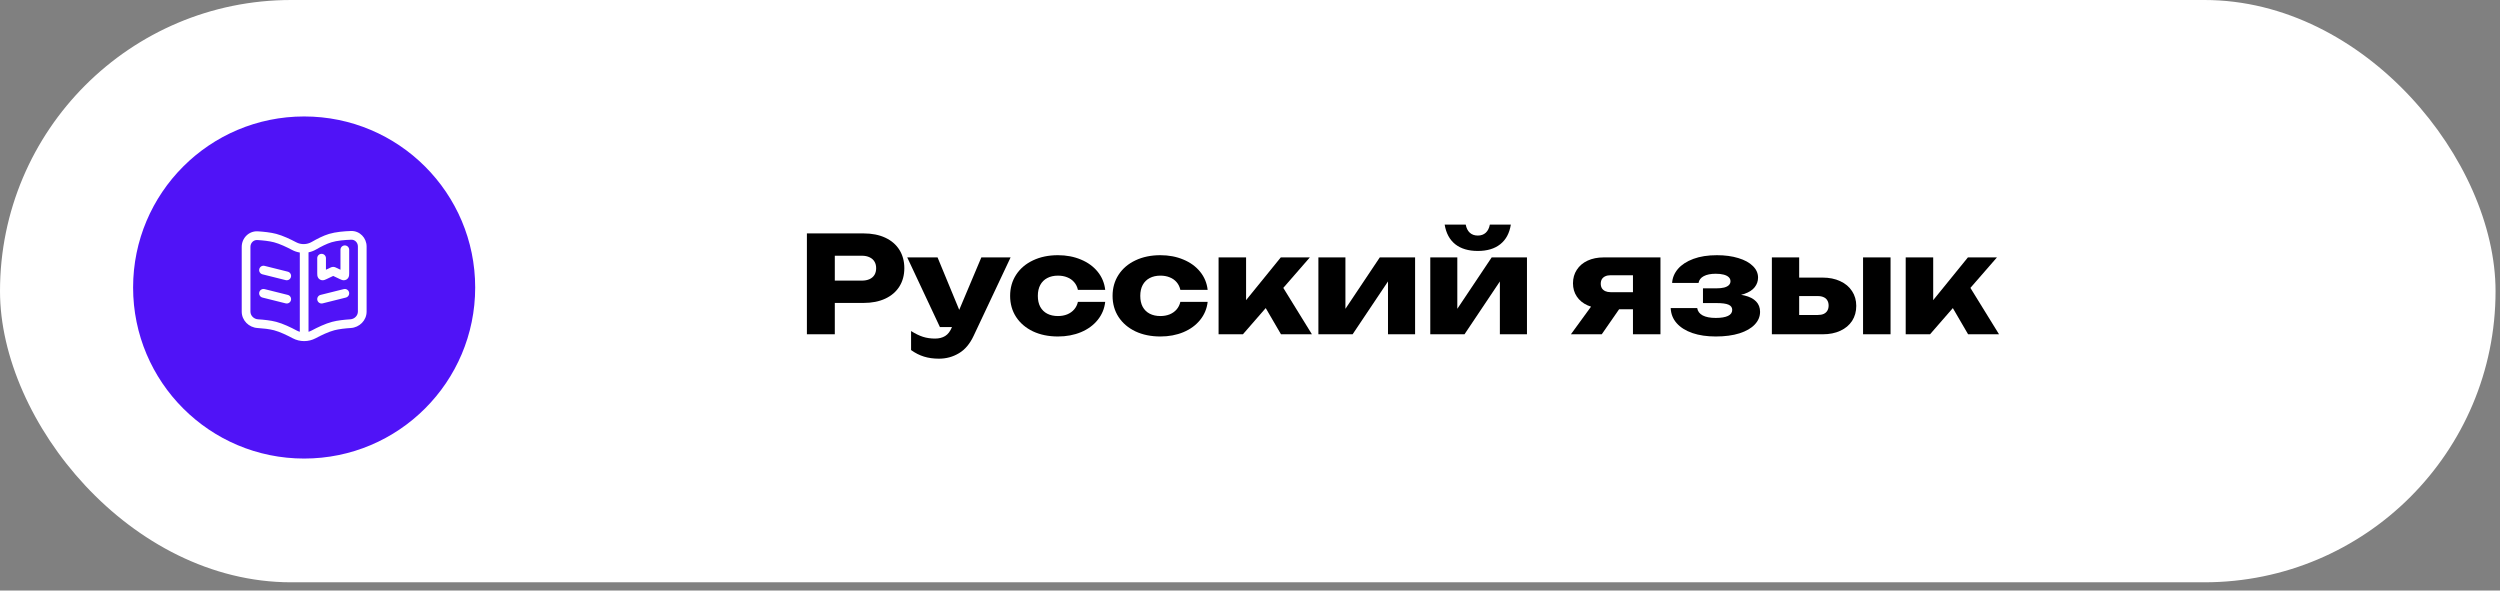 <?xml version="1.0" encoding="UTF-8"?> <svg xmlns="http://www.w3.org/2000/svg" width="254" height="60" viewBox="0 0 254 60" fill="none"><rect x="0" y="0" width="254" height="60" fill="#808080" stroke="none"/><rect width="253.548" height="59.161" rx="29.581" fill="white"></rect><path d="M48.279 29.21C48.279 38.808 40.498 46.589 30.901 46.589C21.303 46.589 13.523 38.808 13.523 29.21C13.523 19.613 21.303 11.832 30.901 11.832C40.498 11.832 48.279 19.613 48.279 29.21Z" fill="#5013F7"></path><g clip-path="url(#clip0_79_1065)"><path d="M35.464 29.695C35.404 29.458 35.164 29.314 34.927 29.373L32.566 29.963C32.329 30.022 32.185 30.263 32.244 30.5C32.303 30.737 32.544 30.881 32.781 30.822L35.141 30.232C35.379 30.172 35.523 29.932 35.464 29.695Z" fill="white"></path><path d="M35.477 25.376C35.477 25.132 35.279 24.934 35.034 24.934C34.79 24.934 34.592 25.132 34.592 25.376V27.405L34.149 27.195L34.144 27.193C34.115 27.178 33.993 27.116 33.854 27.116C33.714 27.116 33.592 27.178 33.563 27.193L33.558 27.195L33.116 27.405V26.232C33.116 25.988 32.918 25.789 32.673 25.789C32.429 25.789 32.231 25.988 32.231 26.232L32.231 27.759C32.231 27.824 32.231 27.918 32.243 27.998C32.259 28.096 32.309 28.286 32.505 28.401C32.694 28.512 32.879 28.471 32.967 28.444C33.044 28.42 33.128 28.38 33.191 28.35L33.854 28.035L34.517 28.35C34.58 28.38 34.664 28.42 34.74 28.444C34.828 28.471 35.013 28.512 35.202 28.401C35.398 28.286 35.449 28.096 35.464 27.998C35.477 27.918 35.477 27.824 35.477 27.759L35.477 25.376Z" fill="white"></path><path d="M26.343 27.334C26.402 27.097 26.642 26.953 26.88 27.012L29.24 27.602C29.477 27.662 29.621 27.902 29.562 28.139C29.503 28.376 29.262 28.52 29.025 28.461L26.665 27.871C26.428 27.812 26.283 27.572 26.343 27.334Z" fill="white"></path><path d="M26.88 29.373C26.642 29.314 26.402 29.458 26.343 29.695C26.283 29.932 26.428 30.172 26.665 30.232L29.025 30.822C29.262 30.881 29.503 30.737 29.562 30.5C29.621 30.263 29.477 30.022 29.24 29.963L26.88 29.373Z" fill="white"></path><path fill-rule="evenodd" clip-rule="evenodd" d="M37.247 25.042C37.247 24.178 36.559 23.438 35.657 23.469C34.985 23.492 34.107 23.562 33.432 23.765C32.845 23.94 32.184 24.284 31.669 24.582C31.186 24.861 30.585 24.875 30.096 24.616C29.509 24.306 28.736 23.938 28.065 23.761C27.498 23.611 26.781 23.539 26.199 23.503C25.279 23.447 24.559 24.195 24.559 25.08V31.657C24.559 32.564 25.293 33.272 26.163 33.326C26.729 33.362 27.366 33.43 27.84 33.555C28.425 33.709 29.149 34.053 29.734 34.365C30.462 34.753 31.344 34.753 32.072 34.365C32.657 34.053 33.381 33.709 33.967 33.555C34.441 33.43 35.077 33.362 35.643 33.326C36.513 33.272 37.247 32.564 37.247 31.657V25.042ZM35.688 24.354C36.051 24.341 36.362 24.64 36.362 25.042V31.657C36.362 32.062 36.026 32.415 35.588 32.443C35.009 32.479 34.302 32.551 33.741 32.699C33.05 32.881 32.25 33.266 31.655 33.584C31.556 33.636 31.452 33.678 31.346 33.709V25.637C31.613 25.584 31.872 25.487 32.113 25.348C32.614 25.057 33.202 24.757 33.686 24.613C34.246 24.445 35.028 24.377 35.688 24.354ZM30.46 25.657C30.192 25.615 29.929 25.529 29.683 25.399C29.106 25.094 28.407 24.766 27.84 24.616C27.36 24.49 26.715 24.422 26.144 24.387C25.77 24.364 25.444 24.668 25.444 25.08V31.657C25.444 32.062 25.78 32.415 26.218 32.443C26.797 32.479 27.504 32.551 28.065 32.699C28.756 32.881 29.556 33.266 30.151 33.584C30.25 33.636 30.354 33.678 30.46 33.709V25.657Z" fill="white"></path></g><path d="M193.619 33.962V26.153H196.413V31.789L195.6 31.496L199.938 26.153H202.889L196.092 33.962H193.619ZM199.958 33.962L197.738 30.15L199.842 28.681L203.101 33.962H199.958Z" fill="black"></path><path d="M189.286 26.153H192.08V33.962H189.286V26.153ZM180.022 33.962V26.153H182.796V33.272L181.949 32.001H184.702C184.93 32.001 185.126 31.965 185.29 31.892C185.454 31.814 185.577 31.705 185.659 31.564C185.745 31.418 185.788 31.245 185.788 31.045C185.788 30.84 185.745 30.667 185.659 30.526C185.577 30.38 185.454 30.27 185.29 30.198C185.126 30.12 184.93 30.081 184.702 30.081H181.929V28.203H185.167C185.85 28.203 186.449 28.323 186.963 28.565C187.483 28.802 187.883 29.139 188.166 29.576C188.453 30.009 188.596 30.51 188.596 31.079C188.596 31.657 188.455 32.165 188.173 32.602C187.89 33.035 187.492 33.37 186.977 33.607C186.467 33.843 185.877 33.962 185.208 33.962H180.022Z" fill="black"></path><path d="M174.32 34.187C173.423 34.187 172.633 34.071 171.95 33.839C171.267 33.602 170.734 33.267 170.351 32.835C169.969 32.402 169.766 31.89 169.743 31.297H172.435C172.485 31.625 172.672 31.876 172.995 32.049C173.318 32.217 173.76 32.302 174.32 32.302C174.862 32.302 175.277 32.233 175.564 32.097C175.851 31.96 175.994 31.755 175.994 31.482C175.994 31.241 175.869 31.065 175.618 30.956C175.368 30.846 174.963 30.792 174.402 30.792H173.022V29.296H174.368C174.692 29.296 174.96 29.268 175.174 29.214C175.393 29.155 175.555 29.07 175.659 28.961C175.764 28.852 175.817 28.724 175.817 28.578C175.817 28.41 175.757 28.271 175.639 28.162C175.521 28.048 175.35 27.961 175.127 27.902C174.903 27.843 174.637 27.813 174.327 27.813C173.813 27.813 173.403 27.895 173.098 28.059C172.797 28.219 172.622 28.449 172.571 28.749H169.887C169.919 28.225 170.117 27.75 170.481 27.321C170.85 26.893 171.371 26.554 172.045 26.303C172.72 26.053 173.517 25.928 174.437 25.928C175.256 25.928 175.983 26.026 176.616 26.221C177.254 26.413 177.745 26.681 178.092 27.028C178.442 27.369 178.618 27.761 178.618 28.203C178.618 28.562 178.506 28.886 178.283 29.173C178.064 29.46 177.709 29.69 177.217 29.863C176.725 30.031 176.09 30.113 175.311 30.109V29.876C176.072 29.845 176.712 29.892 177.231 30.02C177.754 30.143 178.151 30.346 178.419 30.628C178.688 30.906 178.823 31.256 178.823 31.68C178.823 32.163 178.643 32.593 178.283 32.971C177.928 33.349 177.411 33.648 176.732 33.866C176.053 34.08 175.25 34.187 174.32 34.187Z" fill="black"></path><path d="M166.681 29.685V31.421H162.958L162.931 31.338C162.316 31.338 161.771 31.234 161.298 31.024C160.829 30.815 160.464 30.516 160.205 30.129C159.945 29.742 159.815 29.294 159.815 28.783C159.815 28.264 159.945 27.806 160.205 27.41C160.464 27.009 160.829 26.7 161.298 26.481C161.771 26.262 162.316 26.153 162.931 26.153H168.703V33.962H165.909V26.85L166.688 27.964H163.641C163.432 27.964 163.252 27.998 163.101 28.066C162.951 28.134 162.835 28.232 162.753 28.36C162.676 28.487 162.637 28.642 162.637 28.824C162.637 29.002 162.676 29.157 162.753 29.289C162.835 29.416 162.951 29.514 163.101 29.583C163.252 29.651 163.432 29.685 163.641 29.685H166.681ZM165.274 30.307L162.739 33.962H159.604L162.268 30.307H165.274Z" fill="black"></path><path d="M145.316 33.962V26.153H148.063V32.445L147.475 32.254L151.554 26.153H155.14V33.962H152.387V27.506L152.988 27.697L148.794 33.962H145.316ZM150.146 25.497C149.195 25.497 148.429 25.27 147.851 24.814C147.277 24.354 146.92 23.689 146.778 22.819H148.917C148.985 23.179 149.124 23.455 149.333 23.646C149.543 23.837 149.814 23.933 150.146 23.933C150.474 23.933 150.743 23.837 150.953 23.646C151.162 23.455 151.301 23.179 151.369 22.819H153.501C153.364 23.689 153.007 24.354 152.428 24.814C151.854 25.27 151.094 25.497 150.146 25.497Z" fill="black"></path><path d="M133.949 33.962V26.153H136.695V32.445L136.108 32.254L140.186 26.153H143.773V33.962H141.02V27.506L141.621 27.697L137.426 33.962H133.949Z" fill="black"></path><path d="M123.808 33.962V26.153H126.602V31.789L125.789 31.496L130.127 26.153H133.079L126.281 33.962H123.808ZM130.148 33.962L127.928 30.15L130.032 28.681L133.291 33.962H130.148Z" fill="black"></path><path d="M122.698 30.669C122.62 31.361 122.365 31.974 121.932 32.507C121.504 33.039 120.937 33.454 120.231 33.75C119.53 34.041 118.751 34.187 117.895 34.187C116.943 34.187 116.098 34.014 115.36 33.668C114.627 33.317 114.056 32.83 113.646 32.206C113.24 31.582 113.038 30.867 113.038 30.061C113.038 29.255 113.24 28.54 113.646 27.916C114.056 27.287 114.627 26.8 115.36 26.454C116.098 26.103 116.943 25.928 117.895 25.928C118.751 25.928 119.53 26.076 120.231 26.372C120.933 26.663 121.5 27.075 121.932 27.608C122.365 28.141 122.62 28.756 122.698 29.453H119.924C119.86 29.148 119.733 28.886 119.541 28.667C119.355 28.449 119.12 28.285 118.838 28.175C118.56 28.061 118.246 28.005 117.895 28.005C117.48 28.005 117.118 28.087 116.809 28.25C116.504 28.41 116.267 28.644 116.098 28.954C115.934 29.259 115.852 29.628 115.852 30.061C115.852 30.498 115.934 30.869 116.098 31.174C116.267 31.48 116.504 31.712 116.809 31.871C117.118 32.031 117.48 32.11 117.895 32.11C118.241 32.11 118.555 32.053 118.838 31.94C119.125 31.821 119.361 31.653 119.548 31.434C119.735 31.215 119.86 30.96 119.924 30.669H122.698Z" fill="black"></path><path d="M112.289 30.669C112.212 31.361 111.957 31.974 111.524 32.507C111.096 33.039 110.529 33.454 109.823 33.75C109.122 34.041 108.343 34.187 107.487 34.187C106.535 34.187 105.69 34.014 104.952 33.668C104.219 33.317 103.647 32.83 103.237 32.206C102.832 31.582 102.629 30.867 102.629 30.061C102.629 29.255 102.832 28.54 103.237 27.916C103.647 27.287 104.219 26.8 104.952 26.454C105.69 26.103 106.535 25.928 107.487 25.928C108.343 25.928 109.122 26.076 109.823 26.372C110.525 26.663 111.092 27.075 111.524 27.608C111.957 28.141 112.212 28.756 112.289 29.453H109.516C109.452 29.148 109.324 28.886 109.133 28.667C108.946 28.449 108.712 28.285 108.43 28.175C108.152 28.061 107.837 28.005 107.487 28.005C107.072 28.005 106.71 28.087 106.4 28.25C106.095 28.41 105.859 28.644 105.69 28.954C105.526 29.259 105.444 29.628 105.444 30.061C105.444 30.498 105.526 30.869 105.69 31.174C105.859 31.48 106.095 31.712 106.4 31.871C106.71 32.031 107.072 32.11 107.487 32.11C107.833 32.11 108.147 32.053 108.43 31.94C108.716 31.821 108.953 31.653 109.14 31.434C109.327 31.215 109.452 30.96 109.516 30.669H112.289Z" fill="black"></path><path d="M95.4 36.442C94.831 36.442 94.323 36.371 93.876 36.23C93.43 36.093 92.993 35.873 92.565 35.567V33.634C93.002 33.907 93.405 34.103 93.774 34.221C94.147 34.34 94.557 34.399 95.004 34.399C95.404 34.399 95.746 34.312 96.028 34.139C96.311 33.966 96.538 33.67 96.712 33.251L99.704 26.153H102.676L98.925 34.112C98.543 34.932 98.044 35.524 97.429 35.888C96.814 36.257 96.138 36.442 95.4 36.442ZM95.496 33.231L92.175 26.153H95.256L98.18 33.231H95.496Z" fill="black"></path><path d="M87.733 23.714C88.585 23.714 89.322 23.86 89.946 24.151C90.57 24.443 91.048 24.855 91.381 25.388C91.713 25.921 91.88 26.54 91.88 27.246C91.88 27.952 91.713 28.572 91.381 29.105C91.048 29.637 90.57 30.049 89.946 30.341C89.322 30.633 88.585 30.778 87.733 30.778H83.292V28.51H87.569C87.869 28.51 88.129 28.46 88.348 28.36C88.566 28.26 88.733 28.116 88.846 27.929C88.96 27.738 89.017 27.51 89.017 27.246C89.017 26.987 88.96 26.764 88.846 26.577C88.733 26.385 88.566 26.24 88.348 26.14C88.129 26.035 87.869 25.982 87.569 25.982H83.545L84.816 24.671V33.962H81.981V23.714H87.733Z" fill="black"></path><defs><clipPath id="clip0_79_1065"><rect width="14.163" height="14.163" fill="white" transform="translate(23.821 22.13)"></rect></clipPath></defs></svg> 